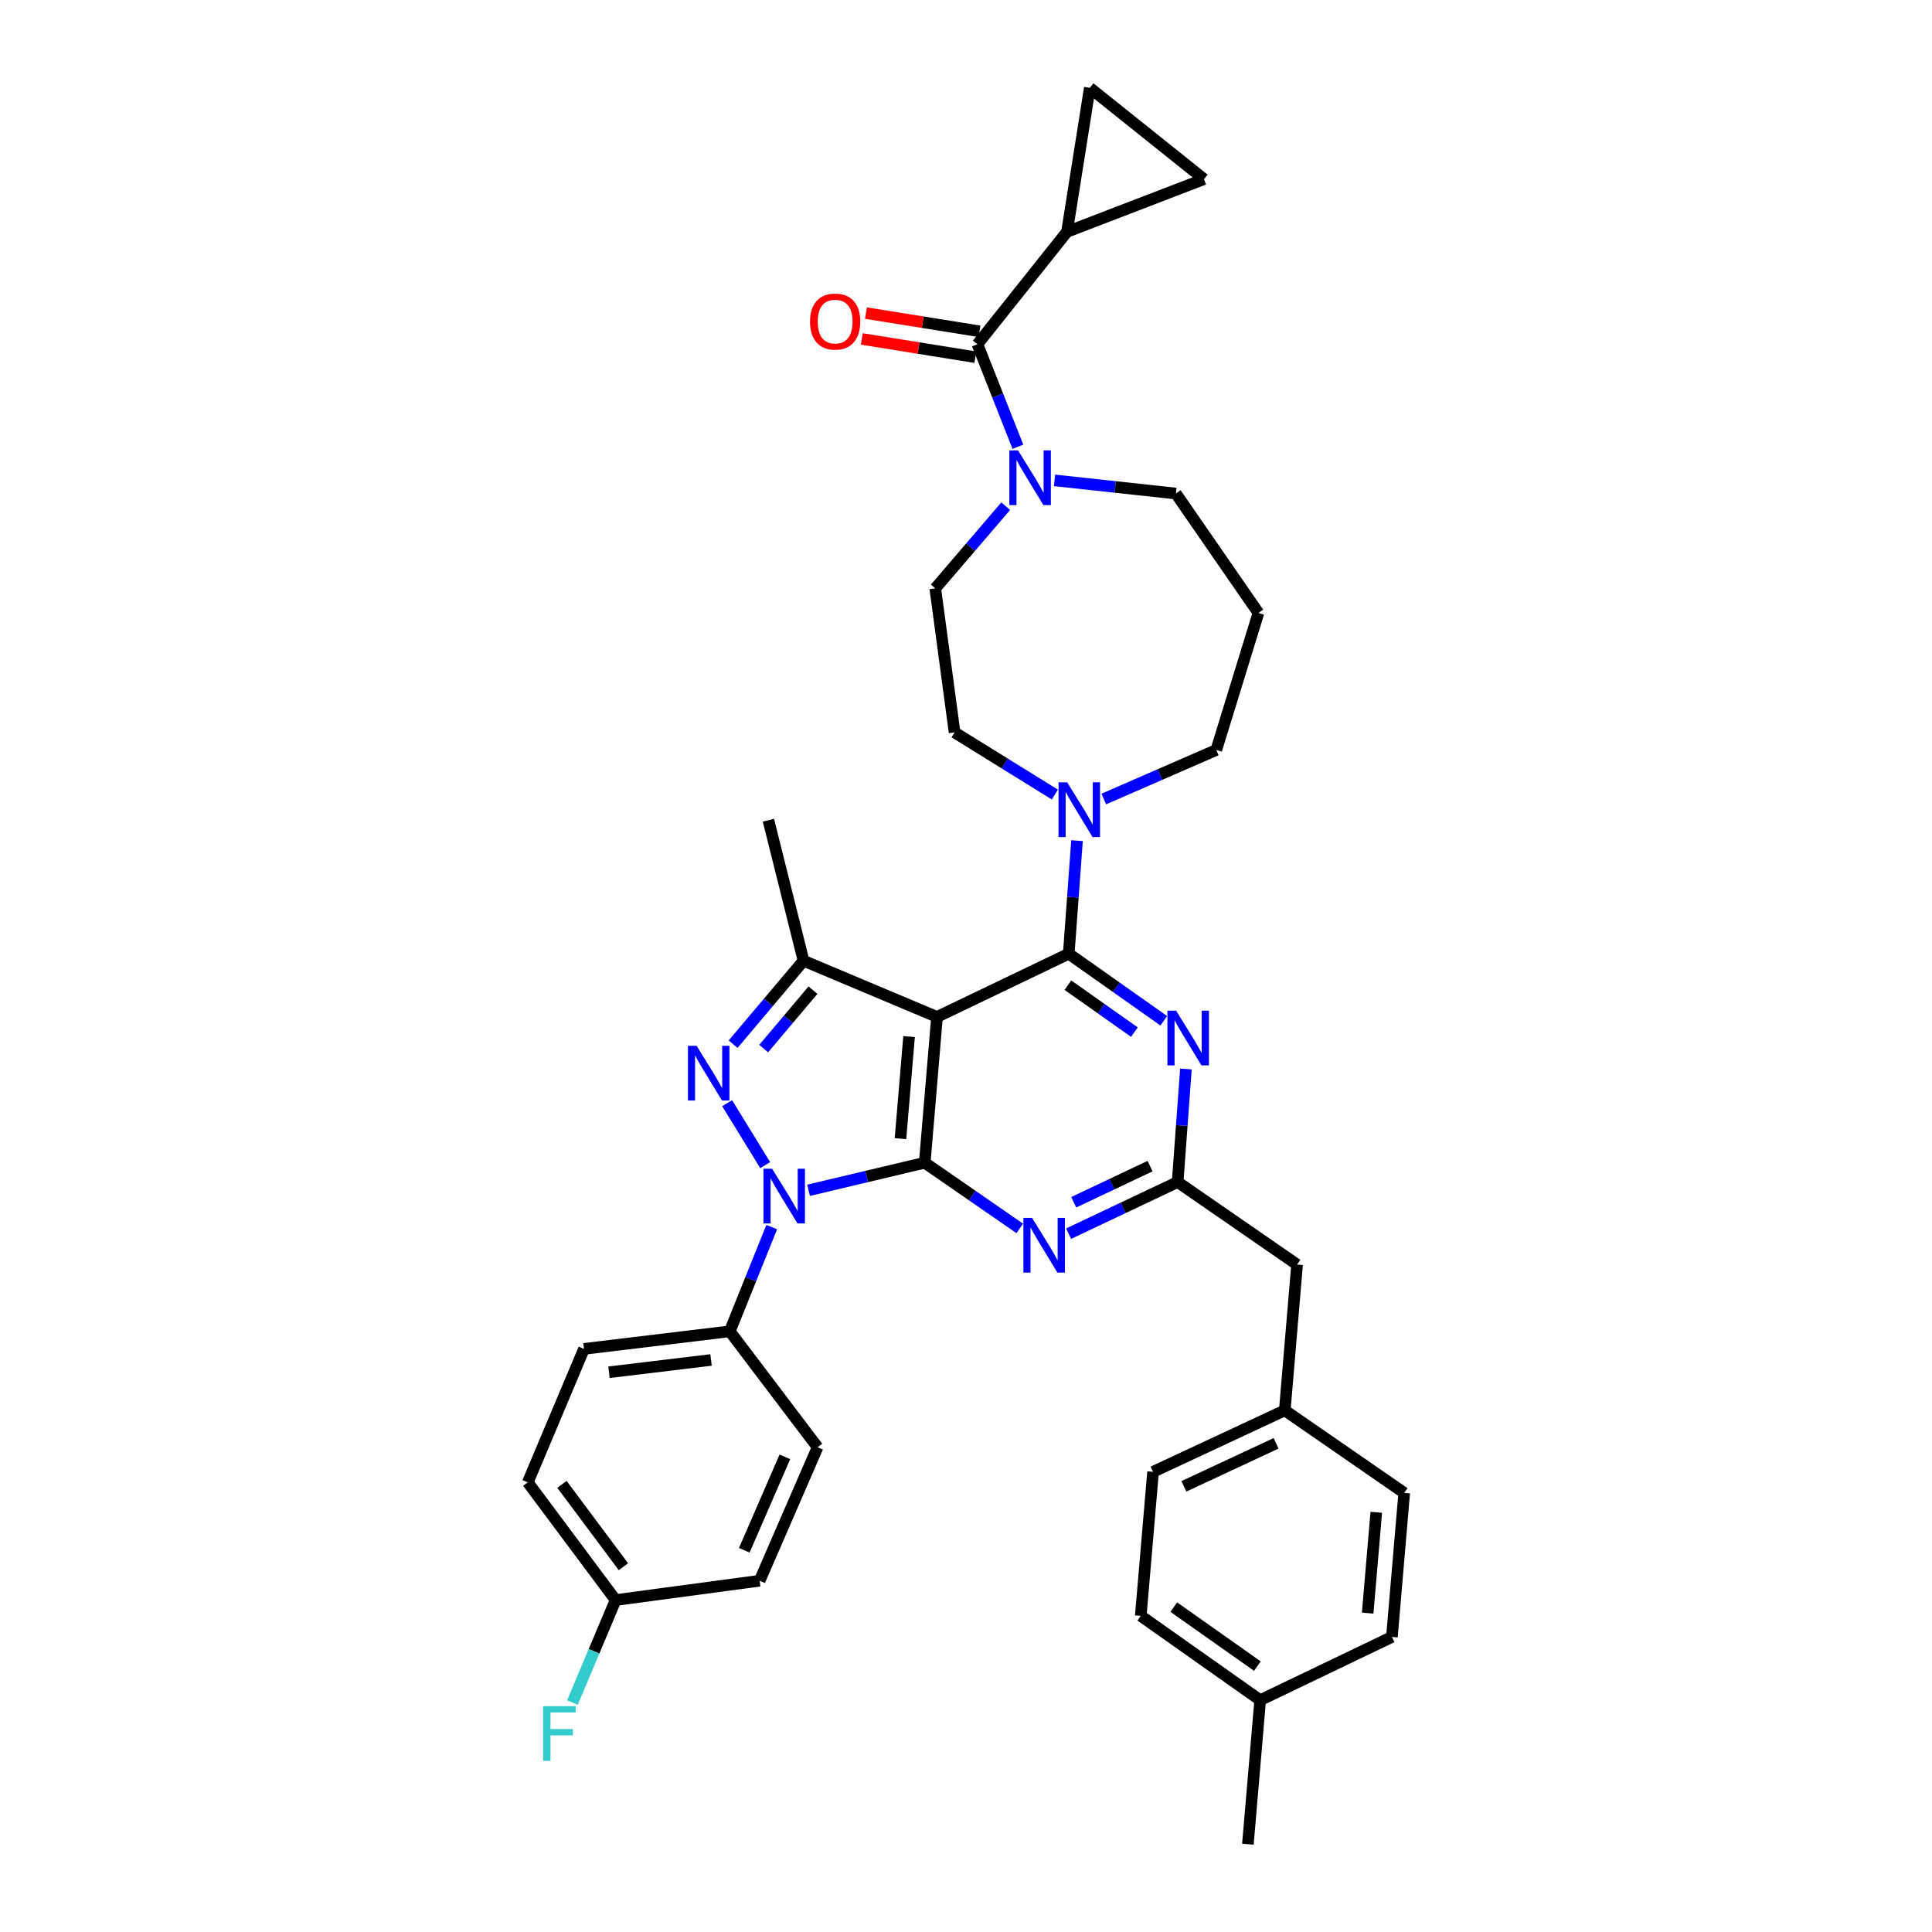 <?xml version='1.0' encoding='iso-8859-1'?>
<svg version='1.1' baseProfile='full'
              xmlns='http://www.w3.org/2000/svg'
                      xmlns:rdkit='http://www.rdkit.org/xml'
                      xmlns:xlink='http://www.w3.org/1999/xlink'
                  xml:space='preserve'
width='1000px' height='1000px' viewBox='0 0 1000 1000'>
<!-- END OF HEADER -->
<rect style='opacity:1.0;fill:#FFFFFF;stroke:none' width='1000' height='1000' x='0' y='0'> </rect>
<path class='bond-0' d='M 552.271,119.997 L 623.183,92.724' style='fill:none;fill-rule:evenodd;stroke:#000000;stroke-width:6px;stroke-linecap:butt;stroke-linejoin:miter;stroke-opacity:1' />
<path class='bond-1' d='M 552.271,119.997 L 564.088,45.455' style='fill:none;fill-rule:evenodd;stroke:#000000;stroke-width:6px;stroke-linecap:butt;stroke-linejoin:miter;stroke-opacity:1' />
<path class='bond-2' d='M 552.271,119.997 L 505.912,178.18' style='fill:none;fill-rule:evenodd;stroke:#000000;stroke-width:6px;stroke-linecap:butt;stroke-linejoin:miter;stroke-opacity:1' />
<path class='bond-3' d='M 545.823,248.641 L 577.231,252.049' style='fill:none;fill-rule:evenodd;stroke:#0000FF;stroke-width:6px;stroke-linecap:butt;stroke-linejoin:miter;stroke-opacity:1' />
<path class='bond-3' d='M 577.231,252.049 L 608.639,255.457' style='fill:none;fill-rule:evenodd;stroke:#000000;stroke-width:6px;stroke-linecap:butt;stroke-linejoin:miter;stroke-opacity:1' />
<path class='bond-4' d='M 526.863,231.253 L 516.388,204.717' style='fill:none;fill-rule:evenodd;stroke:#0000FF;stroke-width:6px;stroke-linecap:butt;stroke-linejoin:miter;stroke-opacity:1' />
<path class='bond-4' d='M 516.388,204.717 L 505.912,178.18' style='fill:none;fill-rule:evenodd;stroke:#000000;stroke-width:6px;stroke-linecap:butt;stroke-linejoin:miter;stroke-opacity:1' />
<path class='bond-5' d='M 520.559,261.999 L 502.326,283.27' style='fill:none;fill-rule:evenodd;stroke:#0000FF;stroke-width:6px;stroke-linecap:butt;stroke-linejoin:miter;stroke-opacity:1' />
<path class='bond-5' d='M 502.326,283.27 L 484.093,304.542' style='fill:none;fill-rule:evenodd;stroke:#000000;stroke-width:6px;stroke-linecap:butt;stroke-linejoin:miter;stroke-opacity:1' />
<path class='bond-6' d='M 506.987,171.487 L 477.6,166.771' style='fill:none;fill-rule:evenodd;stroke:#000000;stroke-width:6px;stroke-linecap:butt;stroke-linejoin:miter;stroke-opacity:1' />
<path class='bond-6' d='M 477.6,166.771 L 448.212,162.055' style='fill:none;fill-rule:evenodd;stroke:#FF0000;stroke-width:6px;stroke-linecap:butt;stroke-linejoin:miter;stroke-opacity:1' />
<path class='bond-6' d='M 504.838,184.873 L 475.451,180.157' style='fill:none;fill-rule:evenodd;stroke:#000000;stroke-width:6px;stroke-linecap:butt;stroke-linejoin:miter;stroke-opacity:1' />
<path class='bond-6' d='M 475.451,180.157 L 446.064,175.441' style='fill:none;fill-rule:evenodd;stroke:#FF0000;stroke-width:6px;stroke-linecap:butt;stroke-linejoin:miter;stroke-opacity:1' />
<path class='bond-7' d='M 623.183,92.724 L 564.088,45.455' style='fill:none;fill-rule:evenodd;stroke:#000000;stroke-width:6px;stroke-linecap:butt;stroke-linejoin:miter;stroke-opacity:1' />
<path class='bond-8' d='M 399.446,635.14 L 388.587,662.117' style='fill:none;fill-rule:evenodd;stroke:#0000FF;stroke-width:6px;stroke-linecap:butt;stroke-linejoin:miter;stroke-opacity:1' />
<path class='bond-8' d='M 388.587,662.117 L 377.728,689.094' style='fill:none;fill-rule:evenodd;stroke:#000000;stroke-width:6px;stroke-linecap:butt;stroke-linejoin:miter;stroke-opacity:1' />
<path class='bond-9' d='M 418.514,616.098 L 448.577,608.957' style='fill:none;fill-rule:evenodd;stroke:#0000FF;stroke-width:6px;stroke-linecap:butt;stroke-linejoin:miter;stroke-opacity:1' />
<path class='bond-9' d='M 448.577,608.957 L 478.64,601.815' style='fill:none;fill-rule:evenodd;stroke:#000000;stroke-width:6px;stroke-linecap:butt;stroke-linejoin:miter;stroke-opacity:1' />
<path class='bond-10' d='M 396.06,603.066 L 376.371,571.014' style='fill:none;fill-rule:evenodd;stroke:#0000FF;stroke-width:6px;stroke-linecap:butt;stroke-linejoin:miter;stroke-opacity:1' />
<path class='bond-11' d='M 415.907,497.273 L 397.725,424.546' style='fill:none;fill-rule:evenodd;stroke:#000000;stroke-width:6px;stroke-linecap:butt;stroke-linejoin:miter;stroke-opacity:1' />
<path class='bond-12' d='M 415.907,497.273 L 397.683,518.873' style='fill:none;fill-rule:evenodd;stroke:#000000;stroke-width:6px;stroke-linecap:butt;stroke-linejoin:miter;stroke-opacity:1' />
<path class='bond-12' d='M 397.683,518.873 L 379.458,540.472' style='fill:none;fill-rule:evenodd;stroke:#0000FF;stroke-width:6px;stroke-linecap:butt;stroke-linejoin:miter;stroke-opacity:1' />
<path class='bond-12' d='M 420.802,512.496 L 408.044,527.616' style='fill:none;fill-rule:evenodd;stroke:#000000;stroke-width:6px;stroke-linecap:butt;stroke-linejoin:miter;stroke-opacity:1' />
<path class='bond-12' d='M 408.044,527.616 L 395.287,542.735' style='fill:none;fill-rule:evenodd;stroke:#0000FF;stroke-width:6px;stroke-linecap:butt;stroke-linejoin:miter;stroke-opacity:1' />
<path class='bond-13' d='M 415.907,497.273 L 484.997,526.361' style='fill:none;fill-rule:evenodd;stroke:#000000;stroke-width:6px;stroke-linecap:butt;stroke-linejoin:miter;stroke-opacity:1' />
<path class='bond-14' d='M 651.367,317.27 L 629.547,388.183' style='fill:none;fill-rule:evenodd;stroke:#000000;stroke-width:6px;stroke-linecap:butt;stroke-linejoin:miter;stroke-opacity:1' />
<path class='bond-15' d='M 651.367,317.27 L 608.639,255.457' style='fill:none;fill-rule:evenodd;stroke:#000000;stroke-width:6px;stroke-linecap:butt;stroke-linejoin:miter;stroke-opacity:1' />
<path class='bond-16' d='M 484.997,526.361 L 478.64,601.815' style='fill:none;fill-rule:evenodd;stroke:#000000;stroke-width:6px;stroke-linecap:butt;stroke-linejoin:miter;stroke-opacity:1' />
<path class='bond-16' d='M 470.534,536.541 L 466.084,589.359' style='fill:none;fill-rule:evenodd;stroke:#000000;stroke-width:6px;stroke-linecap:butt;stroke-linejoin:miter;stroke-opacity:1' />
<path class='bond-17' d='M 484.997,526.361 L 553.182,493.636' style='fill:none;fill-rule:evenodd;stroke:#000000;stroke-width:6px;stroke-linecap:butt;stroke-linejoin:miter;stroke-opacity:1' />
<path class='bond-18' d='M 478.64,601.815 L 503.237,618.818' style='fill:none;fill-rule:evenodd;stroke:#000000;stroke-width:6px;stroke-linecap:butt;stroke-linejoin:miter;stroke-opacity:1' />
<path class='bond-18' d='M 503.237,618.818 L 527.835,635.821' style='fill:none;fill-rule:evenodd;stroke:#0000FF;stroke-width:6px;stroke-linecap:butt;stroke-linejoin:miter;stroke-opacity:1' />
<path class='bond-19' d='M 553.105,638.551 L 581.324,625.184' style='fill:none;fill-rule:evenodd;stroke:#0000FF;stroke-width:6px;stroke-linecap:butt;stroke-linejoin:miter;stroke-opacity:1' />
<path class='bond-19' d='M 581.324,625.184 L 609.543,611.817' style='fill:none;fill-rule:evenodd;stroke:#000000;stroke-width:6px;stroke-linecap:butt;stroke-linejoin:miter;stroke-opacity:1' />
<path class='bond-19' d='M 555.767,622.288 L 575.52,612.932' style='fill:none;fill-rule:evenodd;stroke:#0000FF;stroke-width:6px;stroke-linecap:butt;stroke-linejoin:miter;stroke-opacity:1' />
<path class='bond-19' d='M 575.52,612.932 L 595.274,603.575' style='fill:none;fill-rule:evenodd;stroke:#000000;stroke-width:6px;stroke-linecap:butt;stroke-linejoin:miter;stroke-opacity:1' />
<path class='bond-20' d='M 609.543,611.817 L 611.686,582.56' style='fill:none;fill-rule:evenodd;stroke:#000000;stroke-width:6px;stroke-linecap:butt;stroke-linejoin:miter;stroke-opacity:1' />
<path class='bond-20' d='M 611.686,582.56 L 613.829,553.304' style='fill:none;fill-rule:evenodd;stroke:#0000FF;stroke-width:6px;stroke-linecap:butt;stroke-linejoin:miter;stroke-opacity:1' />
<path class='bond-21' d='M 609.543,611.817 L 671.364,654.545' style='fill:none;fill-rule:evenodd;stroke:#000000;stroke-width:6px;stroke-linecap:butt;stroke-linejoin:miter;stroke-opacity:1' />
<path class='bond-22' d='M 602.372,528.358 L 577.777,510.997' style='fill:none;fill-rule:evenodd;stroke:#0000FF;stroke-width:6px;stroke-linecap:butt;stroke-linejoin:miter;stroke-opacity:1' />
<path class='bond-22' d='M 577.777,510.997 L 553.182,493.636' style='fill:none;fill-rule:evenodd;stroke:#000000;stroke-width:6px;stroke-linecap:butt;stroke-linejoin:miter;stroke-opacity:1' />
<path class='bond-22' d='M 587.175,534.226 L 569.959,522.073' style='fill:none;fill-rule:evenodd;stroke:#0000FF;stroke-width:6px;stroke-linecap:butt;stroke-linejoin:miter;stroke-opacity:1' />
<path class='bond-22' d='M 569.959,522.073 L 552.742,509.92' style='fill:none;fill-rule:evenodd;stroke:#000000;stroke-width:6px;stroke-linecap:butt;stroke-linejoin:miter;stroke-opacity:1' />
<path class='bond-23' d='M 553.182,493.636 L 555.322,464.379' style='fill:none;fill-rule:evenodd;stroke:#000000;stroke-width:6px;stroke-linecap:butt;stroke-linejoin:miter;stroke-opacity:1' />
<path class='bond-23' d='M 555.322,464.379 L 557.463,435.122' style='fill:none;fill-rule:evenodd;stroke:#0000FF;stroke-width:6px;stroke-linecap:butt;stroke-linejoin:miter;stroke-opacity:1' />
<path class='bond-24' d='M 545.997,411.261 L 520.042,395.176' style='fill:none;fill-rule:evenodd;stroke:#0000FF;stroke-width:6px;stroke-linecap:butt;stroke-linejoin:miter;stroke-opacity:1' />
<path class='bond-24' d='M 520.042,395.176 L 494.088,379.092' style='fill:none;fill-rule:evenodd;stroke:#000000;stroke-width:6px;stroke-linecap:butt;stroke-linejoin:miter;stroke-opacity:1' />
<path class='bond-25' d='M 571.309,413.569 L 600.428,400.876' style='fill:none;fill-rule:evenodd;stroke:#0000FF;stroke-width:6px;stroke-linecap:butt;stroke-linejoin:miter;stroke-opacity:1' />
<path class='bond-25' d='M 600.428,400.876 L 629.547,388.183' style='fill:none;fill-rule:evenodd;stroke:#000000;stroke-width:6px;stroke-linecap:butt;stroke-linejoin:miter;stroke-opacity:1' />
<path class='bond-26' d='M 494.088,379.092 L 484.093,304.542' style='fill:none;fill-rule:evenodd;stroke:#000000;stroke-width:6px;stroke-linecap:butt;stroke-linejoin:miter;stroke-opacity:1' />
<path class='bond-27' d='M 671.364,654.545 L 665,729.999' style='fill:none;fill-rule:evenodd;stroke:#000000;stroke-width:6px;stroke-linecap:butt;stroke-linejoin:miter;stroke-opacity:1' />
<path class='bond-28' d='M 665,729.999 L 596.822,761.821' style='fill:none;fill-rule:evenodd;stroke:#000000;stroke-width:6px;stroke-linecap:butt;stroke-linejoin:miter;stroke-opacity:1' />
<path class='bond-28' d='M 660.507,747.058 L 612.782,769.333' style='fill:none;fill-rule:evenodd;stroke:#000000;stroke-width:6px;stroke-linecap:butt;stroke-linejoin:miter;stroke-opacity:1' />
<path class='bond-29' d='M 665,729.999 L 726.821,772.727' style='fill:none;fill-rule:evenodd;stroke:#000000;stroke-width:6px;stroke-linecap:butt;stroke-linejoin:miter;stroke-opacity:1' />
<path class='bond-30' d='M 596.822,761.821 L 590.457,836.364' style='fill:none;fill-rule:evenodd;stroke:#000000;stroke-width:6px;stroke-linecap:butt;stroke-linejoin:miter;stroke-opacity:1' />
<path class='bond-31' d='M 377.728,689.094 L 302.275,698.185' style='fill:none;fill-rule:evenodd;stroke:#000000;stroke-width:6px;stroke-linecap:butt;stroke-linejoin:miter;stroke-opacity:1' />
<path class='bond-31' d='M 368.032,703.917 L 315.214,710.281' style='fill:none;fill-rule:evenodd;stroke:#000000;stroke-width:6px;stroke-linecap:butt;stroke-linejoin:miter;stroke-opacity:1' />
<path class='bond-32' d='M 377.728,689.094 L 423.183,749.092' style='fill:none;fill-rule:evenodd;stroke:#000000;stroke-width:6px;stroke-linecap:butt;stroke-linejoin:miter;stroke-opacity:1' />
<path class='bond-33' d='M 318.634,828.184 L 273.179,767.274' style='fill:none;fill-rule:evenodd;stroke:#000000;stroke-width:6px;stroke-linecap:butt;stroke-linejoin:miter;stroke-opacity:1' />
<path class='bond-33' d='M 322.681,810.939 L 290.863,768.302' style='fill:none;fill-rule:evenodd;stroke:#000000;stroke-width:6px;stroke-linecap:butt;stroke-linejoin:miter;stroke-opacity:1' />
<path class='bond-34' d='M 318.634,828.184 L 307.465,854.712' style='fill:none;fill-rule:evenodd;stroke:#000000;stroke-width:6px;stroke-linecap:butt;stroke-linejoin:miter;stroke-opacity:1' />
<path class='bond-34' d='M 307.465,854.712 L 296.296,881.239' style='fill:none;fill-rule:evenodd;stroke:#33CCCC;stroke-width:6px;stroke-linecap:butt;stroke-linejoin:miter;stroke-opacity:1' />
<path class='bond-35' d='M 318.634,828.184 L 393.184,818.182' style='fill:none;fill-rule:evenodd;stroke:#000000;stroke-width:6px;stroke-linecap:butt;stroke-linejoin:miter;stroke-opacity:1' />
<path class='bond-36' d='M 302.275,698.185 L 273.179,767.274' style='fill:none;fill-rule:evenodd;stroke:#000000;stroke-width:6px;stroke-linecap:butt;stroke-linejoin:miter;stroke-opacity:1' />
<path class='bond-37' d='M 423.183,749.092 L 393.184,818.182' style='fill:none;fill-rule:evenodd;stroke:#000000;stroke-width:6px;stroke-linecap:butt;stroke-linejoin:miter;stroke-opacity:1' />
<path class='bond-37' d='M 406.247,754.056 L 385.248,802.419' style='fill:none;fill-rule:evenodd;stroke:#000000;stroke-width:6px;stroke-linecap:butt;stroke-linejoin:miter;stroke-opacity:1' />
<path class='bond-38' d='M 590.457,836.364 L 652.271,880.003' style='fill:none;fill-rule:evenodd;stroke:#000000;stroke-width:6px;stroke-linecap:butt;stroke-linejoin:miter;stroke-opacity:1' />
<path class='bond-38' d='M 607.548,831.834 L 650.818,862.382' style='fill:none;fill-rule:evenodd;stroke:#000000;stroke-width:6px;stroke-linecap:butt;stroke-linejoin:miter;stroke-opacity:1' />
<path class='bond-39' d='M 652.271,880.003 L 720.456,847.277' style='fill:none;fill-rule:evenodd;stroke:#000000;stroke-width:6px;stroke-linecap:butt;stroke-linejoin:miter;stroke-opacity:1' />
<path class='bond-40' d='M 652.271,880.003 L 645.906,954.545' style='fill:none;fill-rule:evenodd;stroke:#000000;stroke-width:6px;stroke-linecap:butt;stroke-linejoin:miter;stroke-opacity:1' />
<path class='bond-41' d='M 720.456,847.277 L 726.821,772.727' style='fill:none;fill-rule:evenodd;stroke:#000000;stroke-width:6px;stroke-linecap:butt;stroke-linejoin:miter;stroke-opacity:1' />
<path class='bond-41' d='M 707.903,834.942 L 712.358,782.757' style='fill:none;fill-rule:evenodd;stroke:#000000;stroke-width:6px;stroke-linecap:butt;stroke-linejoin:miter;stroke-opacity:1' />
<path  class='atom-1' d='M 526.925 233.11
L 536.205 248.11
Q 537.125 249.59, 538.605 252.27
Q 540.085 254.95, 540.165 255.11
L 540.165 233.11
L 543.925 233.11
L 543.925 261.43
L 540.045 261.43
L 530.085 245.03
Q 528.925 243.11, 527.685 240.91
Q 526.485 238.71, 526.125 238.03
L 526.125 261.43
L 522.445 261.43
L 522.445 233.11
L 526.925 233.11
' fill='#0000FF'/>
<path  class='atom-3' d='M 419.274 166.443
Q 419.274 159.643, 422.634 155.843
Q 425.994 152.043, 432.274 152.043
Q 438.554 152.043, 441.914 155.843
Q 445.274 159.643, 445.274 166.443
Q 445.274 173.323, 441.874 177.243
Q 438.474 181.123, 432.274 181.123
Q 426.034 181.123, 422.634 177.243
Q 419.274 173.363, 419.274 166.443
M 432.274 177.923
Q 436.594 177.923, 438.914 175.043
Q 441.274 172.123, 441.274 166.443
Q 441.274 160.883, 438.914 158.083
Q 436.594 155.243, 432.274 155.243
Q 427.954 155.243, 425.594 158.043
Q 423.274 160.843, 423.274 166.443
Q 423.274 172.163, 425.594 175.043
Q 427.954 177.923, 432.274 177.923
' fill='#FF0000'/>
<path  class='atom-6' d='M 399.645 604.933
L 408.925 619.933
Q 409.845 621.413, 411.325 624.093
Q 412.805 626.773, 412.885 626.933
L 412.885 604.933
L 416.645 604.933
L 416.645 633.253
L 412.765 633.253
L 402.805 616.853
Q 401.645 614.933, 400.405 612.733
Q 399.205 610.533, 398.845 609.853
L 398.845 633.253
L 395.165 633.253
L 395.165 604.933
L 399.645 604.933
' fill='#0000FF'/>
<path  class='atom-8' d='M 360.555 541.297
L 369.835 556.297
Q 370.755 557.777, 372.235 560.457
Q 373.715 563.137, 373.795 563.297
L 373.795 541.297
L 377.555 541.297
L 377.555 569.617
L 373.675 569.617
L 363.715 553.217
Q 362.555 551.297, 361.315 549.097
Q 360.115 546.897, 359.755 546.217
L 359.755 569.617
L 356.075 569.617
L 356.075 541.297
L 360.555 541.297
' fill='#0000FF'/>
<path  class='atom-12' d='M 534.193 630.383
L 543.473 645.383
Q 544.393 646.863, 545.873 649.543
Q 547.353 652.223, 547.433 652.383
L 547.433 630.383
L 551.193 630.383
L 551.193 658.703
L 547.313 658.703
L 537.353 642.303
Q 536.193 640.383, 534.953 638.183
Q 533.753 635.983, 533.393 635.303
L 533.393 658.703
L 529.713 658.703
L 529.713 630.383
L 534.193 630.383
' fill='#0000FF'/>
<path  class='atom-14' d='M 608.743 523.115
L 618.023 538.115
Q 618.943 539.595, 620.423 542.275
Q 621.903 544.955, 621.983 545.115
L 621.983 523.115
L 625.743 523.115
L 625.743 551.435
L 621.863 551.435
L 611.903 535.035
Q 610.743 533.115, 609.503 530.915
Q 608.303 528.715, 607.943 528.035
L 607.943 551.435
L 604.263 551.435
L 604.263 523.115
L 608.743 523.115
' fill='#0000FF'/>
<path  class='atom-16' d='M 552.375 404.933
L 561.655 419.933
Q 562.575 421.413, 564.055 424.093
Q 565.535 426.773, 565.615 426.933
L 565.615 404.933
L 569.375 404.933
L 569.375 433.253
L 565.495 433.253
L 555.535 416.853
Q 554.375 414.933, 553.135 412.733
Q 551.935 410.533, 551.575 409.853
L 551.575 433.253
L 547.895 433.253
L 547.895 404.933
L 552.375 404.933
' fill='#0000FF'/>
<path  class='atom-26' d='M 281.126 883.113
L 297.966 883.113
L 297.966 886.353
L 284.926 886.353
L 284.926 894.953
L 296.526 894.953
L 296.526 898.233
L 284.926 898.233
L 284.926 911.433
L 281.126 911.433
L 281.126 883.113
' fill='#33CCCC'/>
</svg>
